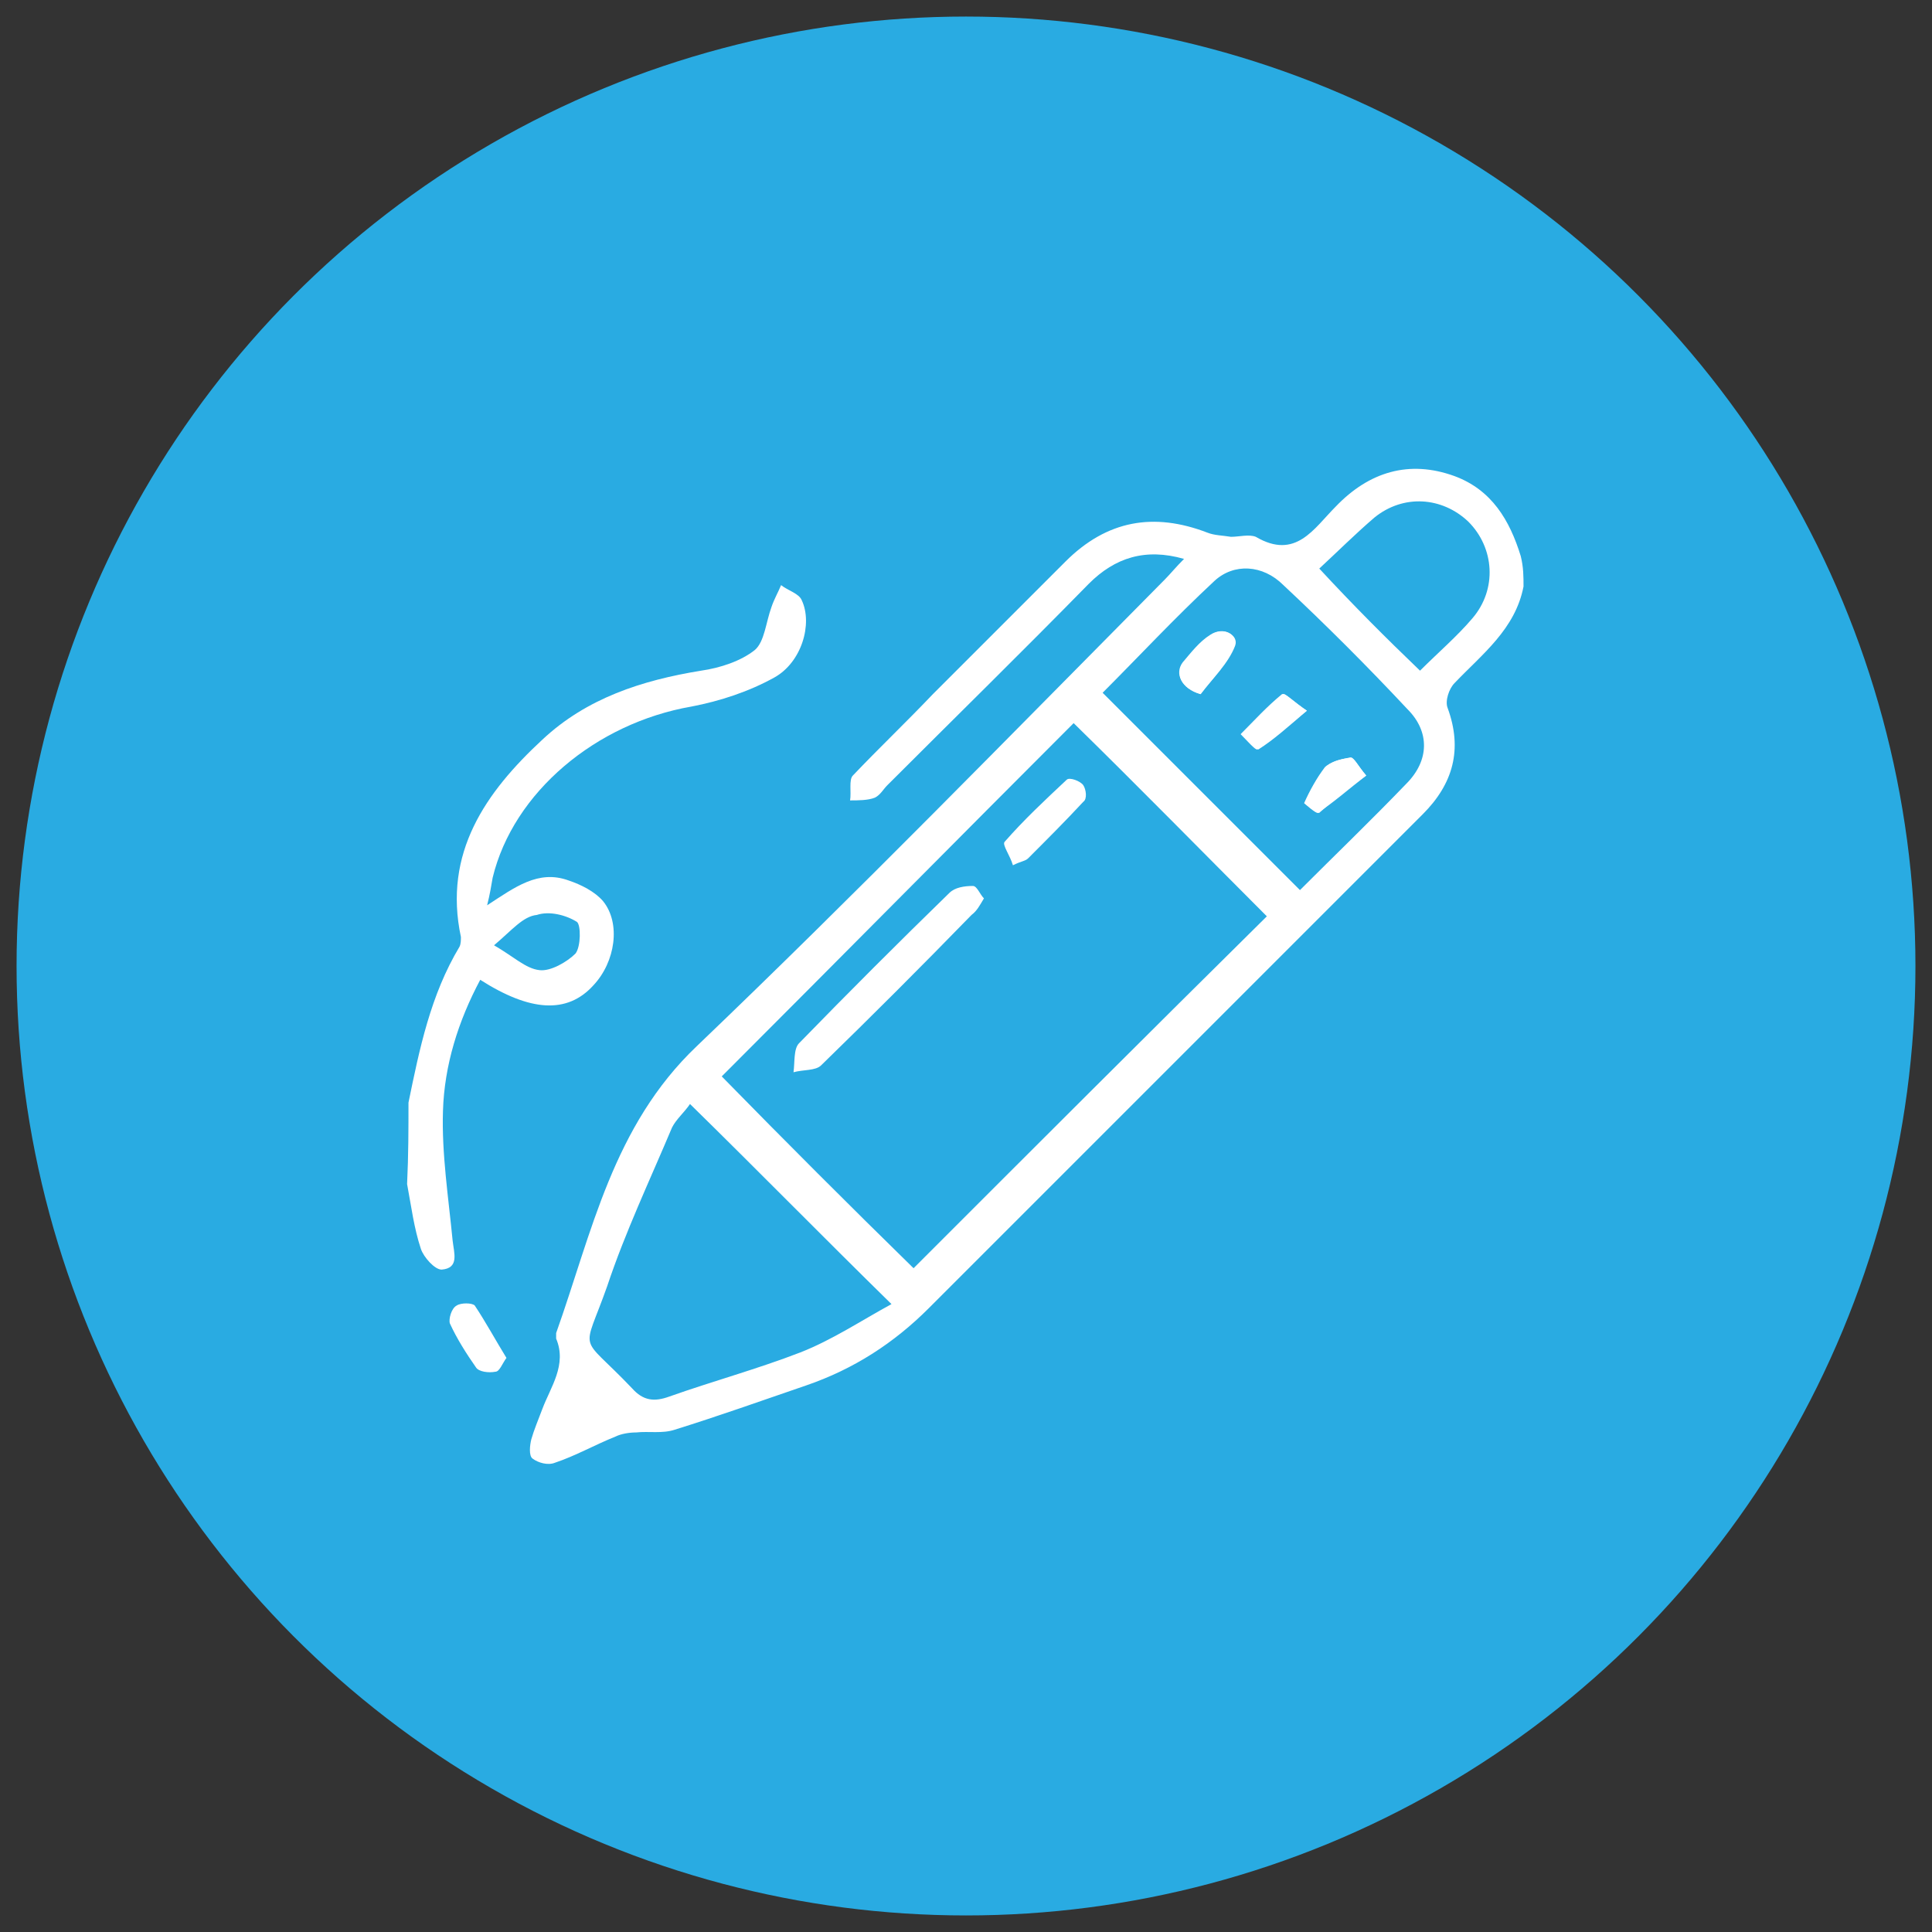 <?xml version="1.0" encoding="utf-8"?>
<!-- Generator: Adobe Illustrator 22.0.1, SVG Export Plug-In . SVG Version: 6.00 Build 0)  -->
<svg version="1.1" id="Layer_1" xmlns="http://www.w3.org/2000/svg" xmlns:xlink="http://www.w3.org/1999/xlink" x="0px" y="0px"
	 viewBox="0 0 140 140" style="enable-background:new 0 0 140 140;" xml:space="preserve">
<rect x="0" y="0" width="140" height="140" fill="#333333" stroke="none"/>
<style type="text/css">
	.st0{clip-path:url(#SVGID_2_);fill:url(#SVGID_3_);}
	.st1{clip-path:url(#SVGID_5_);}
	.st2{clip-path:url(#SVGID_9_);}
	.st3{fill:#999999;}
	.st4{fill:#FFFFFF;}
	.st5{fill:#2E3192;}
	.st6{clip-path:url(#SVGID_13_);fill:url(#SVGID_14_);}
	.st7{clip-path:url(#SVGID_16_);fill:url(#SVGID_17_);}
	.st8{clip-path:url(#SVGID_19_);fill:url(#SVGID_20_);}
	.st9{clip-path:url(#SVGID_22_);fill:url(#SVGID_23_);}
	.st10{clip-path:url(#SVGID_25_);fill:url(#SVGID_26_);}
	.st11{clip-path:url(#SVGID_28_);fill:url(#SVGID_29_);}
	.st12{clip-path:url(#SVGID_31_);fill:url(#SVGID_32_);}
	.st13{clip-path:url(#SVGID_34_);fill:url(#SVGID_35_);}
	.st14{clip-path:url(#SVGID_37_);fill:url(#SVGID_38_);}
	.st15{clip-path:url(#SVGID_40_);fill:url(#SVGID_41_);}
	.st16{clip-path:url(#SVGID_43_);fill:url(#SVGID_44_);}
	.st17{clip-path:url(#SVGID_46_);fill:url(#SVGID_47_);}
	.st18{fill:none;stroke:#CCCCCC;stroke-miterlimit:10;}
	.st19{opacity:0.35;}
	.st20{clip-path:url(#SVGID_49_);}
	.st21{clip-path:url(#SVGID_53_);fill:#ED0D6B;}
	.st22{opacity:0.76;fill:#FFFFFF;}
	.st23{fill:none;stroke:#2E3192;stroke-width:1.5;stroke-miterlimit:10;}
	.st24{fill:#FF2B2D;}
	.st25{fill:#FF1C1F;}
	.st26{fill:#C1272D;}
	.st27{fill:#161922;}
	.st28{fill:none;stroke:#2E3192;stroke-width:1.64;stroke-miterlimit:10;}
	.st29{fill:none;stroke:#FFFFFF;stroke-width:3;stroke-miterlimit:10;}
	.st30{fill:none;stroke:#29ABE2;stroke-width:2;stroke-miterlimit:10;}
	.st31{fill:none;stroke:#29ABE2;stroke-width:3;stroke-miterlimit:10;}
	.st32{fill:#29ABE2;}
	.st33{fill:#ED0D6B;}
	.st34{fill:none;stroke:#FFFFFF;stroke-width:0.8;stroke-miterlimit:10;}
	.st35{fill:none;stroke:#FFFFFF;stroke-width:0.68;stroke-miterlimit:10;}
	.st36{fill:none;stroke:#CCCCCC;stroke-width:0.25;stroke-miterlimit:10;}
	.st37{fill:#FFFFFF;stroke:#FFFFFF;stroke-width:0.4;stroke-miterlimit:10;}
	.st38{fill:#29ABE2;stroke:#29ABE2;stroke-width:0.44;stroke-miterlimit:10;}
	.st39{fill:none;stroke:#000000;stroke-width:4;stroke-miterlimit:10;}
	.st40{stroke:#000000;stroke-width:1.2;stroke-miterlimit:10;}
	.st41{fill:none;stroke:#29ABE2;stroke-width:4;stroke-miterlimit:10;}
	.st42{fill:#29ABE2;stroke:#29ABE2;stroke-width:1.2;stroke-miterlimit:10;}
	.st43{fill:#29ABE2;stroke:#29ABE2;stroke-miterlimit:10;}
	.st44{clip-path:url(#SVGID_55_);}
	.st45{fill:url(#SVGID_56_);}
	.st46{clip-path:url(#SVGID_58_);}
	.st47{fill:url(#SVGID_59_);}
	.st48{fill:#F2F5F7;}
	.st49{fill:#FFFFFF;stroke:#B3B3B3;stroke-width:0.375;stroke-miterlimit:10;}
	.st50{clip-path:url(#SVGID_61_);fill:url(#SVGID_62_);}
	.st51{clip-path:url(#SVGID_64_);fill:url(#SVGID_65_);}
	.st52{clip-path:url(#SVGID_67_);fill:url(#SVGID_68_);}
	.st53{clip-path:url(#SVGID_70_);fill:url(#SVGID_71_);}
	.st54{clip-path:url(#SVGID_73_);fill:url(#SVGID_74_);}
	.st55{clip-path:url(#SVGID_76_);fill:url(#SVGID_77_);}
	.st56{fill:#666666;}
	.st57{fill:none;stroke:#FFFFFF;stroke-width:1.499;stroke-miterlimit:10;}
	.st58{fill:#FFFFFF;stroke:#FFFFFF;stroke-width:0.596;stroke-miterlimit:10;}
	.st59{fill:none;stroke:#FFFFFF;stroke-miterlimit:10;}
	.st60{clip-path:url(#SVGID_79_);}
	.st61{fill:none;stroke:#B3B3B3;stroke-width:0.302;stroke-miterlimit:10;}
	.st62{clip-path:url(#SVGID_89_);}
	.st63{fill:#B3B3B3;}
	.st64{fill:none;stroke:#B3B3B3;stroke-miterlimit:10;}
	.st65{fill:none;stroke:#000000;stroke-miterlimit:10;}
	.st66{clip-path:url(#SVGID_93_);fill:url(#SVGID_94_);}
</style>
<g>
	<circle class="st32" cx="70" cy="70" r="68.8"/>
	<g>
		<g>
			<path class="st4" d="M110.4,42.5c-0.6,3.1-3,4.9-5,7c-0.4,0.4-0.7,1.3-0.5,1.8c1.1,3,0.4,5.5-1.8,7.7c-5,5-10,10-15,15
				c-6.9,6.9-13.9,13.9-20.8,20.8c-2.5,2.5-5.4,4.4-8.9,5.6c-3.2,1.1-6.3,2.2-9.5,3.2c-0.9,0.3-1.9,0.1-2.8,0.2
				c-0.5,0-1.1,0.1-1.5,0.3c-1.5,0.6-2.9,1.4-4.4,1.9c-0.5,0.2-1.2,0-1.6-0.3c-0.3-0.2-0.2-1-0.1-1.4c0.2-0.7,0.5-1.4,0.8-2.2
				c0.6-1.6,1.8-3.2,1-5.1c0-0.1,0-0.2,0-0.4c2.6-7.3,4.1-15,10.2-20.8c11.5-11,22.7-22.5,33.9-33.8c0.4-0.4,0.8-0.9,1.4-1.5
				c-2.8-0.8-5-0.1-6.9,1.8c-4.8,4.9-9.7,9.7-14.6,14.6c-0.3,0.3-0.5,0.7-0.9,0.9C62.9,58,62.2,58,61.6,58c0.1-0.6-0.1-1.5,0.2-1.8
				c1.9-2,3.9-3.9,5.8-5.9c3.2-3.2,6.4-6.4,9.6-9.6c3-3,6.4-3.6,10.3-2.1c0.5,0.2,1.1,0.2,1.7,0.3c0.6,0,1.3-0.2,1.8,0
				c2.9,1.7,4.2-0.6,5.8-2.2c2.4-2.5,5.3-3.4,8.6-2.2c2.7,1,4,3.2,4.8,5.8C110.4,41.1,110.4,41.8,110.4,42.5z M66.2,91.9
				c8.5-8.5,17.1-17.1,25.6-25.5c-4.6-4.6-9.3-9.4-14-14c-8.5,8.5-17,17.1-25.5,25.6C56.9,82.7,61.6,87.4,66.2,91.9z M79.9,50.2
				c4.8,4.8,9.5,9.5,14.3,14.3c2.5-2.5,5.1-5,7.7-7.7c1.7-1.7,1.7-3.8,0.1-5.4c-2.9-3.1-5.9-6.1-9-9c-1.5-1.5-3.6-1.6-5-0.3
				C85.1,44.8,82.5,47.6,79.9,50.2z M50,80c-0.4,0.6-1,1.1-1.3,1.7c-1.6,3.8-3.4,7.6-4.7,11.5c-1.8,5.1-2.1,3.3,1.8,7.4
				c0.8,0.9,1.6,1,2.7,0.6c3.1-1.1,6.4-2,9.5-3.2c2.3-0.9,4.4-2.3,6.6-3.5C59.5,89.5,54.9,84.8,50,80z M102.9,48.6
				c1.3-1.3,2.7-2.5,3.8-3.8c1.8-2.1,1.6-5.1-0.3-7c-1.9-1.8-4.7-2-6.8-0.3c-1.4,1.2-2.7,2.5-4,3.7C98.1,43.9,100.4,46.2,102.9,48.6
				z"/>
			<path class="st4" d="M29.6,79.9c0.8-3.9,1.6-7.8,3.7-11.3c0.1-0.2,0.1-0.5,0.1-0.7c-1.3-6.1,1.8-10.5,5.9-14.3
				c3.2-3,7.2-4.3,11.5-5c1.4-0.2,2.9-0.7,3.9-1.5c0.7-0.6,0.8-2,1.2-3.1c0.2-0.6,0.5-1.1,0.7-1.6c0.5,0.4,1.3,0.6,1.5,1.1
				c0.8,1.7,0,4.5-2,5.6c-1.8,1-3.9,1.7-6,2.1c-6.9,1.2-12.9,6.2-14.4,12.4c-0.1,0.6-0.2,1.2-0.4,2c2-1.3,3.7-2.6,5.9-1.8
				c0.9,0.3,1.9,0.8,2.5,1.5c1.3,1.6,0.9,4.4-0.7,6.1c-1.9,2.1-4.6,1.9-8.2-0.4c-1.6,3-2.6,6.2-2.7,9.5c-0.1,3.1,0.4,6.3,0.7,9.4
				c0.1,0.9,0.5,2-0.8,2.1c-0.5,0-1.3-0.9-1.5-1.5c-0.5-1.5-0.7-3.1-1-4.7C29.6,83.7,29.6,81.8,29.6,79.9z M35.8,68.5
				c1.4,0.8,2.3,1.7,3.3,1.8c0.8,0.1,2-0.6,2.6-1.2c0.4-0.5,0.4-2.1,0.1-2.3c-0.8-0.5-2-0.8-2.9-0.5C37.9,66.4,37.1,67.4,35.8,68.5z
				"/>
			<path class="st4" d="M36.7,98.4c-0.3,0.4-0.5,1-0.8,1c-0.5,0.1-1.2,0-1.4-0.3c-0.7-1-1.4-2.1-1.9-3.2c-0.1-0.3,0.1-1.1,0.5-1.3
				c0.3-0.2,1.1-0.2,1.3,0C35.2,95.8,35.9,97.1,36.7,98.4z"/>
			<path class="st4" d="M87,50.3c0.9-1.2,2-2.2,2.5-3.5c0.3-0.8-0.9-1.4-1.7-0.8c-0.8,0.5-1.4,1.2-2,2C85.1,48.8,85.6,49.9,87,50.3z
				 M94.7,51.5c-0.9-0.6-1.6-1.3-1.8-1.2c-1.1,0.9-2,1.9-3,2.9c0.4,0.4,1.1,1.2,1.2,1.1C92.3,53.6,93.3,52.6,94.7,51.5z M99,56.2
				c-0.6-0.7-0.9-1.3-1.1-1.3c-0.6,0.1-1.4,0.2-1.8,0.7c-0.7,0.7-1.1,1.7-1.5,2.6c0,0.1,0.9,0.8,1,0.7C96.6,58,97.7,57.1,99,56.2z"
				/>
			<path class="st4" d="M71.3,65.1c-0.3,0.5-0.5,0.9-0.9,1.2c-3.6,3.7-7.2,7.3-10.9,10.9c-0.4,0.4-1.3,0.3-2,0.5
				c0.1-0.7,0-1.7,0.4-2.1c3.6-3.7,7.2-7.3,10.9-10.9c0.4-0.4,1.1-0.5,1.7-0.5C70.8,64.2,71,64.8,71.3,65.1z"/>
			<path class="st4" d="M73.4,62.7c-0.2-0.7-0.8-1.5-0.6-1.7c1.4-1.6,2.9-3,4.5-4.5c0.2-0.2,1,0.1,1.2,0.4c0.2,0.3,0.3,1,0,1.2
				c-1.3,1.4-2.6,2.7-4,4.1C74.3,62.4,74,62.4,73.4,62.7z"/>
			<path class="st4" d="M87,50.3c-1.4-0.4-1.9-1.5-1.3-2.3c0.6-0.7,1.2-1.5,2-2c0.9-0.6,2-0.1,1.7,0.8C89,48.1,87.9,49.1,87,50.3z"
				/>
			<path class="st4" d="M94.7,51.5c-1.4,1.2-2.4,2.1-3.5,2.8c-0.1,0.1-0.8-0.7-1.2-1.1c1-1,2-2,3-2.9C93.1,50.2,93.8,50.9,94.7,51.5
				z"/>
			<path class="st4" d="M99,56.2c-1.3,1-2.3,1.9-3.5,2.7c-0.1,0.1-1-0.7-1-0.7c0.4-0.9,0.9-1.8,1.5-2.6c0.4-0.4,1.2-0.6,1.8-0.7
				C98.1,54.8,98.4,55.5,99,56.2z"/>
		</g>
	</g>
</g>
</svg>
